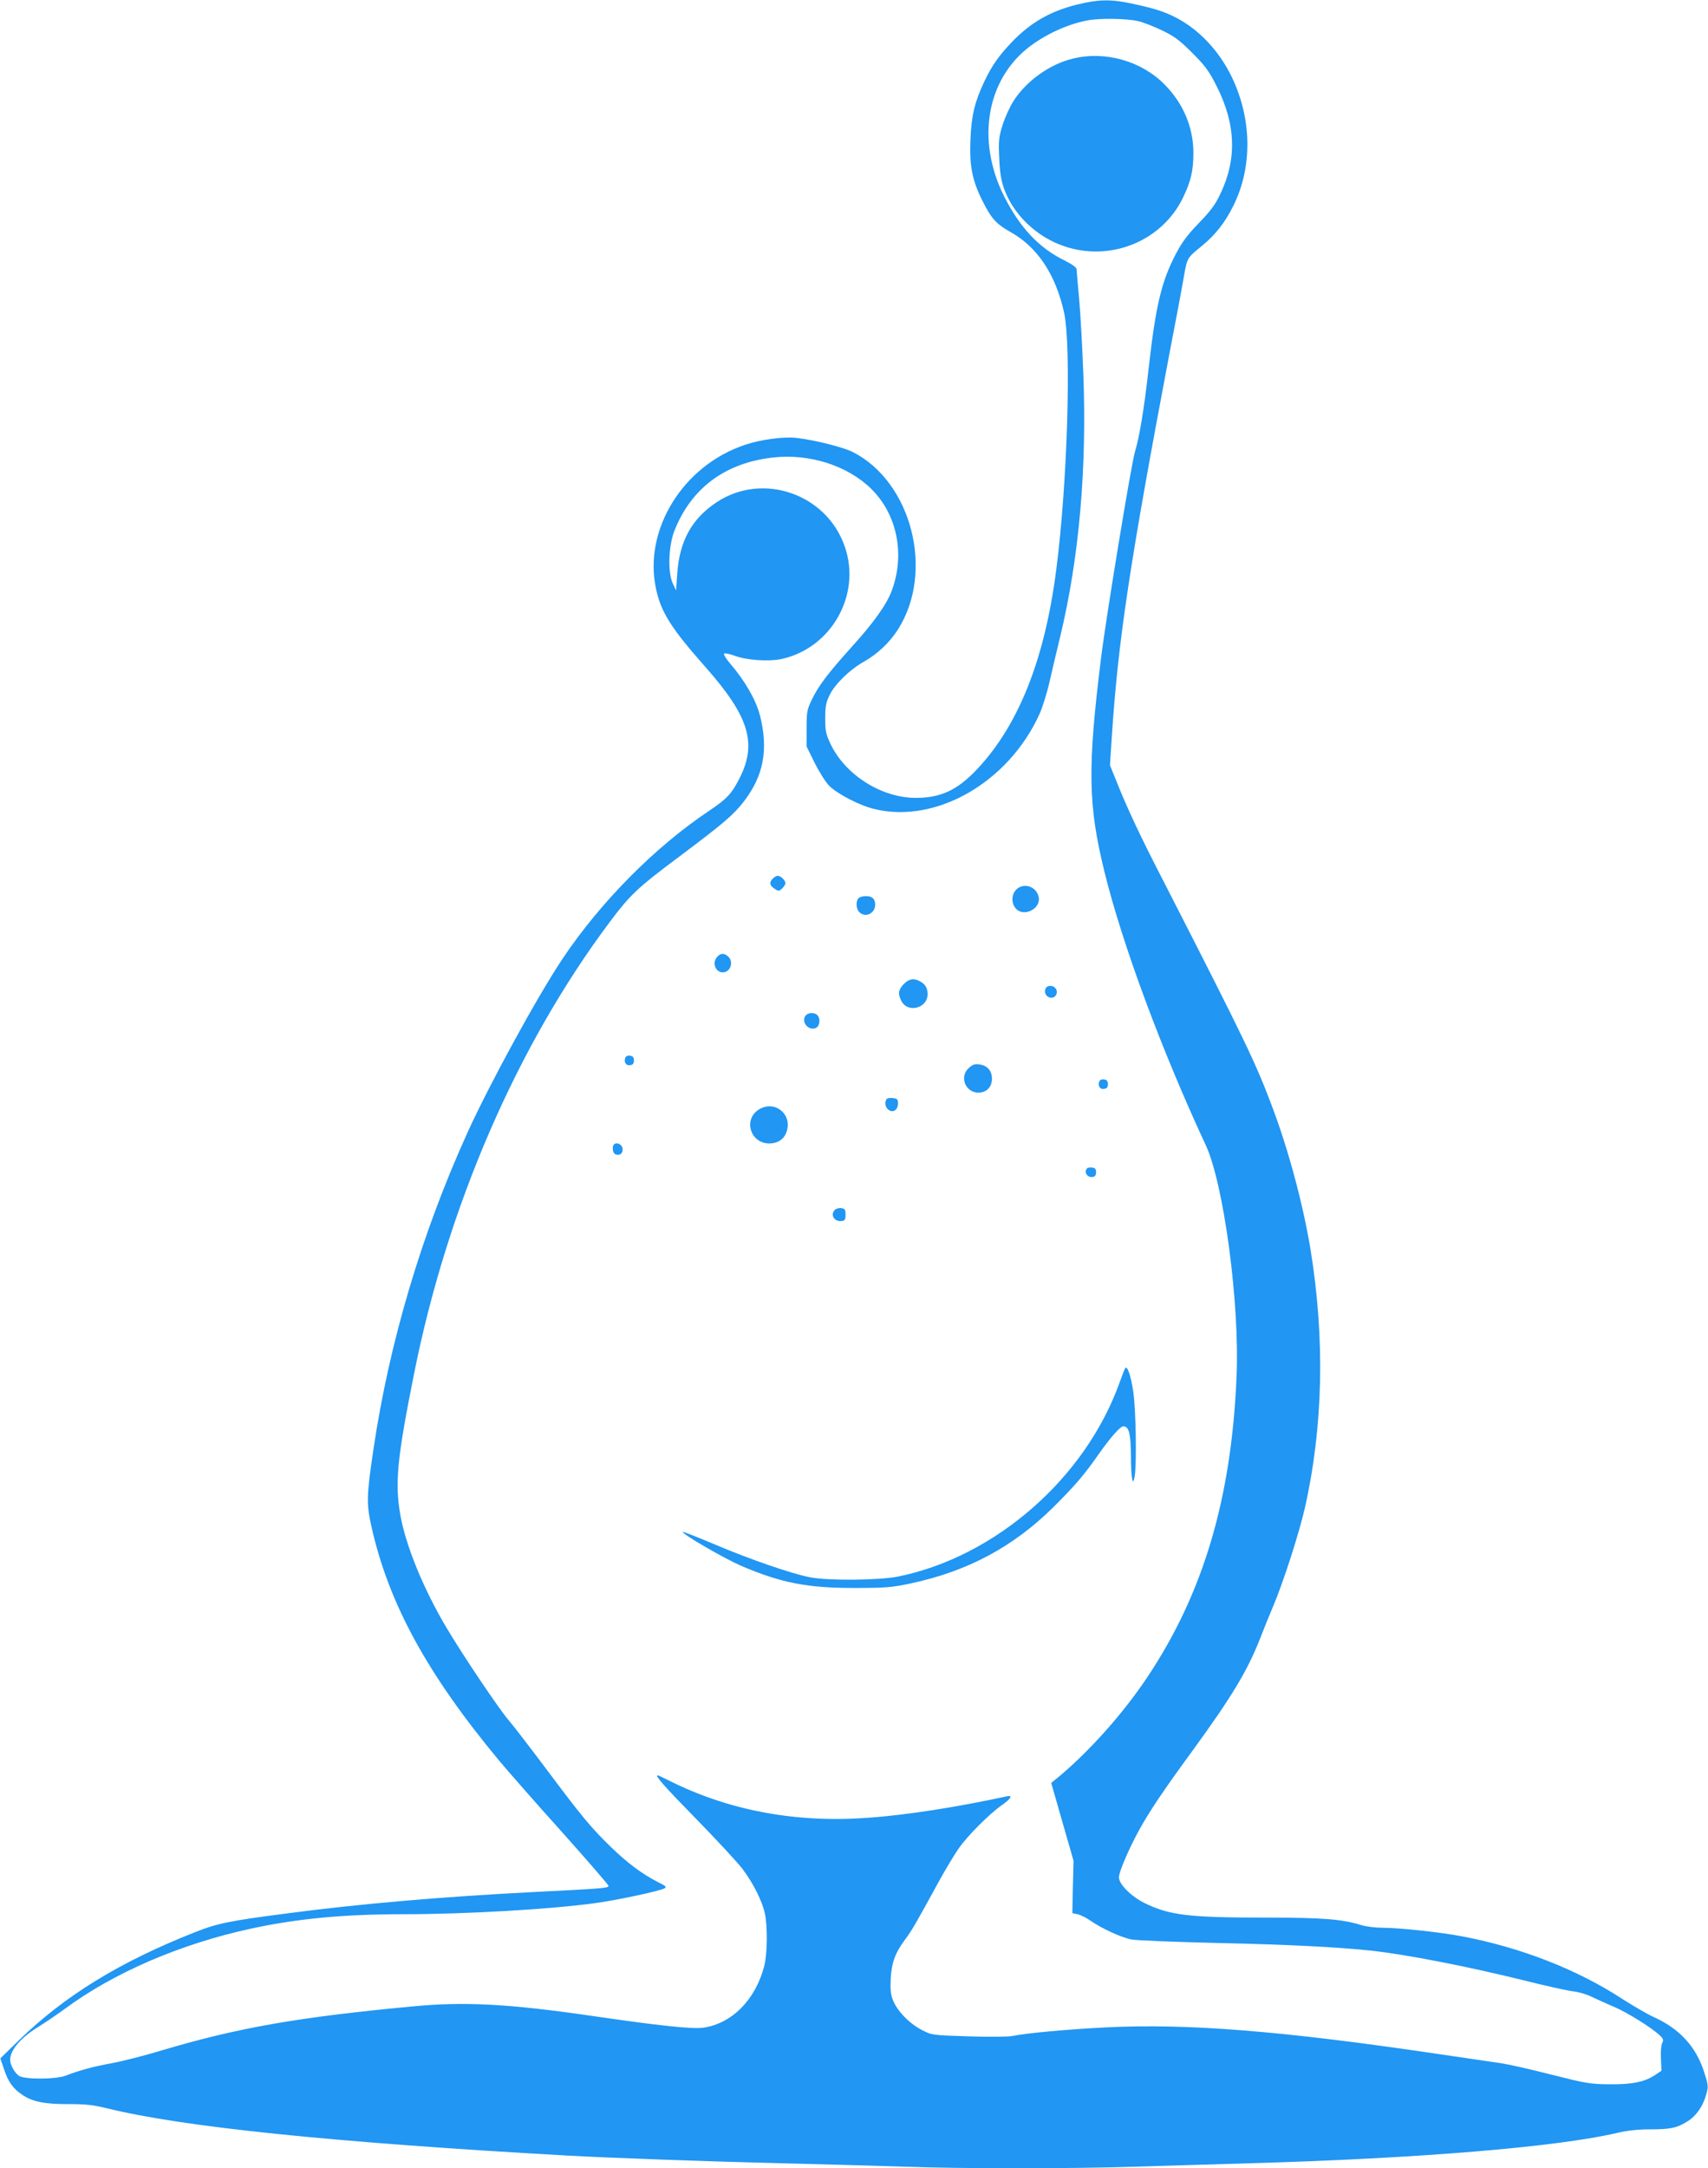 <?xml version="1.0" standalone="no"?>
<!DOCTYPE svg PUBLIC "-//W3C//DTD SVG 20010904//EN"
 "http://www.w3.org/TR/2001/REC-SVG-20010904/DTD/svg10.dtd">
<svg version="1.0" xmlns="http://www.w3.org/2000/svg"
 width="1009pt" height="1280pt" viewBox="0 0 1009 1280"
 preserveAspectRatio="xMidYMid meet">
<g transform="translate(0,1280) scale(0.1,-0.1)"
fill="#2196f3" stroke="none">
<path d="M6367 12774 c-161 -39 -280 -107 -393 -226 -74 -78 -115 -136 -160
-231 -56 -119 -75 -198 -81 -338 -7 -157 10 -244 72 -367 52 -103 81 -135 165
-182 159 -89 266 -250 316 -475 44 -202 20 -1008 -46 -1517 -68 -529 -222
-918 -468 -1179 -116 -123 -214 -169 -362 -169 -203 0 -417 136 -504 319 -27
58 -31 76 -31 151 0 69 5 94 25 135 32 67 120 152 202 198 80 45 153 113 202
190 218 340 83 872 -267 1049 -59 29 -222 70 -333 83 -76 8 -208 -9 -303 -41
-366 -122 -600 -500 -526 -848 29 -139 90 -235 290 -461 260 -293 309 -452
204 -659 -47 -92 -75 -122 -178 -191 -321 -214 -643 -539 -868 -875 -150 -225
-429 -735 -561 -1025 -272 -599 -462 -1239 -556 -1871 -41 -278 -42 -320 -11
-459 102 -453 330 -869 755 -1380 50 -60 216 -249 368 -418 152 -170 277 -314
277 -320 0 -13 -42 -16 -440 -36 -548 -28 -1034 -70 -1465 -127 -332 -43 -406
-58 -535 -109 -447 -176 -771 -375 -1042 -638 l-111 -108 20 -59 c26 -80 54
-119 111 -157 61 -41 134 -55 279 -54 93 0 138 -5 217 -24 449 -111 1335 -202
2726 -280 250 -14 839 -35 1250 -45 248 -6 574 -15 725 -20 352 -13 1000 -13
1385 0 165 5 469 14 675 20 991 28 1813 96 2168 180 56 13 119 20 190 20 123
0 159 8 224 49 51 33 90 90 109 162 12 43 10 54 -15 131 -48 147 -144 252
-297 321 -41 19 -123 67 -184 106 -266 174 -599 304 -946 370 -131 25 -373 51
-472 51 -41 0 -96 7 -123 15 -114 36 -232 45 -569 45 -453 0 -566 14 -712 85
-81 40 -153 112 -153 153 0 31 59 169 118 276 60 110 144 235 313 466 237 325
329 478 404 670 20 52 55 138 77 190 60 142 152 427 187 580 108 481 119 999
32 1530 -44 262 -127 574 -223 830 -99 264 -156 384 -642 1333 -139 269 -218
437 -283 601 l-36 89 12 181 c37 558 106 1016 339 2246 39 201 78 410 87 464
19 105 18 103 106 175 81 67 135 136 185 236 114 229 110 512 -9 760 -74 153
-191 278 -326 349 -73 38 -130 56 -270 86 -120 25 -191 24 -314 -6z m358 -99
c33 -8 98 -34 145 -57 70 -34 101 -58 175 -132 77 -77 98 -107 143 -196 113
-224 120 -430 21 -635 -29 -62 -57 -100 -126 -171 -66 -68 -100 -113 -135
-180 -87 -166 -120 -303 -163 -684 -26 -233 -54 -401 -80 -486 -21 -67 -170
-972 -200 -1214 -81 -651 -78 -871 20 -1268 105 -427 338 -1054 598 -1612 106
-228 201 -934 182 -1365 -30 -722 -197 -1283 -530 -1780 -141 -210 -334 -427
-517 -581 l-48 -39 66 -230 66 -230 -4 -154 -3 -155 31 -6 c17 -4 52 -21 77
-39 67 -46 182 -99 241 -110 28 -6 260 -15 516 -21 405 -9 705 -24 900 -45
209 -23 564 -92 900 -175 132 -33 266 -63 298 -66 31 -4 79 -18 106 -32 28
-13 84 -39 127 -57 79 -33 223 -123 272 -168 24 -23 26 -30 16 -48 -6 -12 -9
-51 -7 -92 l3 -71 -34 -23 c-64 -43 -135 -58 -271 -57 -117 1 -139 5 -345 57
-121 31 -254 61 -295 67 -41 6 -210 31 -375 55 -918 136 -1479 181 -1962 157
-232 -12 -463 -33 -553 -51 -25 -5 -142 -6 -260 -2 -215 7 -215 7 -275 38 -73
38 -145 112 -170 176 -14 36 -16 65 -13 129 6 95 27 151 86 230 38 51 60 88
202 348 35 63 85 147 112 186 53 77 186 210 261 261 50 35 61 57 25 49 -295
-64 -596 -111 -823 -127 -427 -31 -824 44 -1177 222 -31 16 -60 29 -63 29 -19
0 42 -68 234 -264 119 -122 240 -252 269 -291 63 -84 116 -190 131 -263 16
-76 14 -238 -4 -307 -51 -199 -191 -341 -361 -365 -64 -9 -261 12 -659 70
-488 71 -752 85 -1055 56 -682 -64 -1034 -126 -1485 -260 -99 -30 -232 -64
-297 -76 -111 -20 -186 -41 -273 -74 -57 -21 -242 -22 -273 0 -26 18 -52 65
-52 94 0 59 64 133 171 198 36 22 105 69 153 104 288 213 683 383 1099 473
274 59 546 85 897 85 373 0 873 29 1140 66 125 17 373 70 404 86 16 9 11 14
-36 37 -92 47 -179 111 -277 206 -118 114 -177 185 -386 465 -93 124 -193 254
-224 290 -58 69 -269 382 -363 541 -136 228 -241 485 -273 666 -33 190 -19
333 81 833 197 987 608 1936 1156 2667 120 160 161 200 413 388 260 195 317
243 381 326 115 150 144 304 94 504 -24 92 -86 202 -175 306 -25 29 -42 56
-37 61 4 4 32 -2 62 -13 69 -26 196 -35 273 -20 297 62 478 380 377 666 -108
311 -485 440 -757 260 -146 -97 -219 -229 -232 -420 l-7 -100 -19 40 c-31 64
-26 219 8 309 99 253 299 403 582 435 216 25 441 -47 581 -184 154 -151 202
-388 122 -602 -30 -81 -106 -188 -235 -330 -143 -159 -197 -230 -237 -313 -29
-60 -31 -73 -31 -171 l0 -106 48 -97 c27 -54 65 -114 86 -135 48 -48 181 -117
267 -137 365 -88 792 158 975 561 17 38 44 123 59 189 15 67 44 189 64 271
111 463 157 987 136 1543 -6 160 -17 362 -25 449 -8 87 -15 165 -15 174 0 10
-28 30 -72 52 -153 75 -264 195 -358 382 -164 330 -101 689 155 882 97 73 223
130 336 152 74 15 240 12 304 -4z"/>
<path d="M6338 12454 c-135 -32 -274 -131 -350 -249 -21 -32 -50 -96 -65 -142
-23 -75 -25 -95 -20 -196 3 -80 11 -131 27 -177 55 -157 196 -292 364 -346
272 -89 571 35 694 288 47 97 62 160 62 265 0 151 -60 293 -170 404 -137 139
-352 200 -542 153z"/>
<path d="M4566 7614 c-23 -22 -20 -41 9 -60 24 -16 27 -16 45 1 11 10 20 24
20 31 0 17 -28 44 -45 44 -7 0 -21 -7 -29 -16z"/>
<path d="M6002 7547 c-27 -29 -28 -77 -3 -108 45 -56 151 -6 137 65 -12 64
-91 89 -134 43z"/>
<path d="M5072 7498 c-17 -17 -15 -64 4 -82 35 -36 94 -9 94 43 0 35 -17 51
-55 51 -17 0 -36 -5 -43 -12z"/>
<path d="M4237 7152 c-32 -35 -11 -92 33 -92 45 0 66 62 32 93 -24 22 -45 21
-65 -1z"/>
<path d="M5339 6991 c-32 -33 -36 -58 -14 -100 38 -74 155 -43 155 41 -1 37
-14 59 -47 76 -35 19 -63 14 -94 -17z"/>
<path d="M6175 6960 c-13 -41 43 -70 64 -33 13 25 -5 53 -34 53 -15 0 -26 -7
-30 -20z"/>
<path d="M4760 6806 c-29 -36 13 -92 58 -75 25 9 31 56 10 77 -16 16 -53 15
-68 -2z"/>
<path d="M3694 6556 c-10 -26 4 -48 28 -44 17 2 23 10 23 28 0 18 -6 26 -23
28 -13 2 -25 -3 -28 -12z"/>
<path d="M5725 6497 c-60 -51 -23 -147 55 -147 48 0 80 33 80 82 0 46 -26 77
-71 84 -28 5 -41 1 -64 -19z"/>
<path d="M6494 6416 c-10 -26 4 -48 28 -44 17 2 23 10 23 28 0 18 -6 26 -23
28 -13 2 -25 -3 -28 -12z"/>
<path d="M5234 6306 c-9 -23 -1 -48 19 -60 25 -16 52 4 52 40 0 25 -4 29 -33
32 -22 2 -34 -2 -38 -12z"/>
<path d="M4484 6251 c-95 -58 -52 -201 60 -201 54 0 92 28 105 76 28 102 -75
180 -165 125z"/>
<path d="M3627 6044 c-13 -13 -7 -52 8 -58 27 -10 46 5 43 33 -3 26 -35 41
-51 25z"/>
<path d="M6416 5894 c-9 -22 12 -46 38 -42 15 2 21 10 21 28 0 20 -6 26 -26
28 -18 2 -29 -3 -33 -14z"/>
<path d="M4932 5658 c-29 -29 -3 -72 40 -66 19 2 23 9 23 38 0 30 -4 35 -25
38 -14 2 -31 -3 -38 -10z"/>
<path d="M6647 4723 c-4 -6 -18 -43 -33 -84 -202 -565 -735 -1030 -1310 -1146
-112 -22 -413 -25 -519 -4 -108 21 -350 104 -558 192 -104 44 -191 78 -193 76
-10 -10 241 -155 341 -199 238 -102 395 -133 675 -132 183 0 219 3 331 27 335
71 606 216 844 452 126 126 176 183 265 310 71 101 128 165 146 165 33 0 44
-43 45 -170 0 -136 11 -194 22 -125 13 75 7 397 -8 498 -14 96 -36 159 -48
140z"/>
</g>
</svg>
